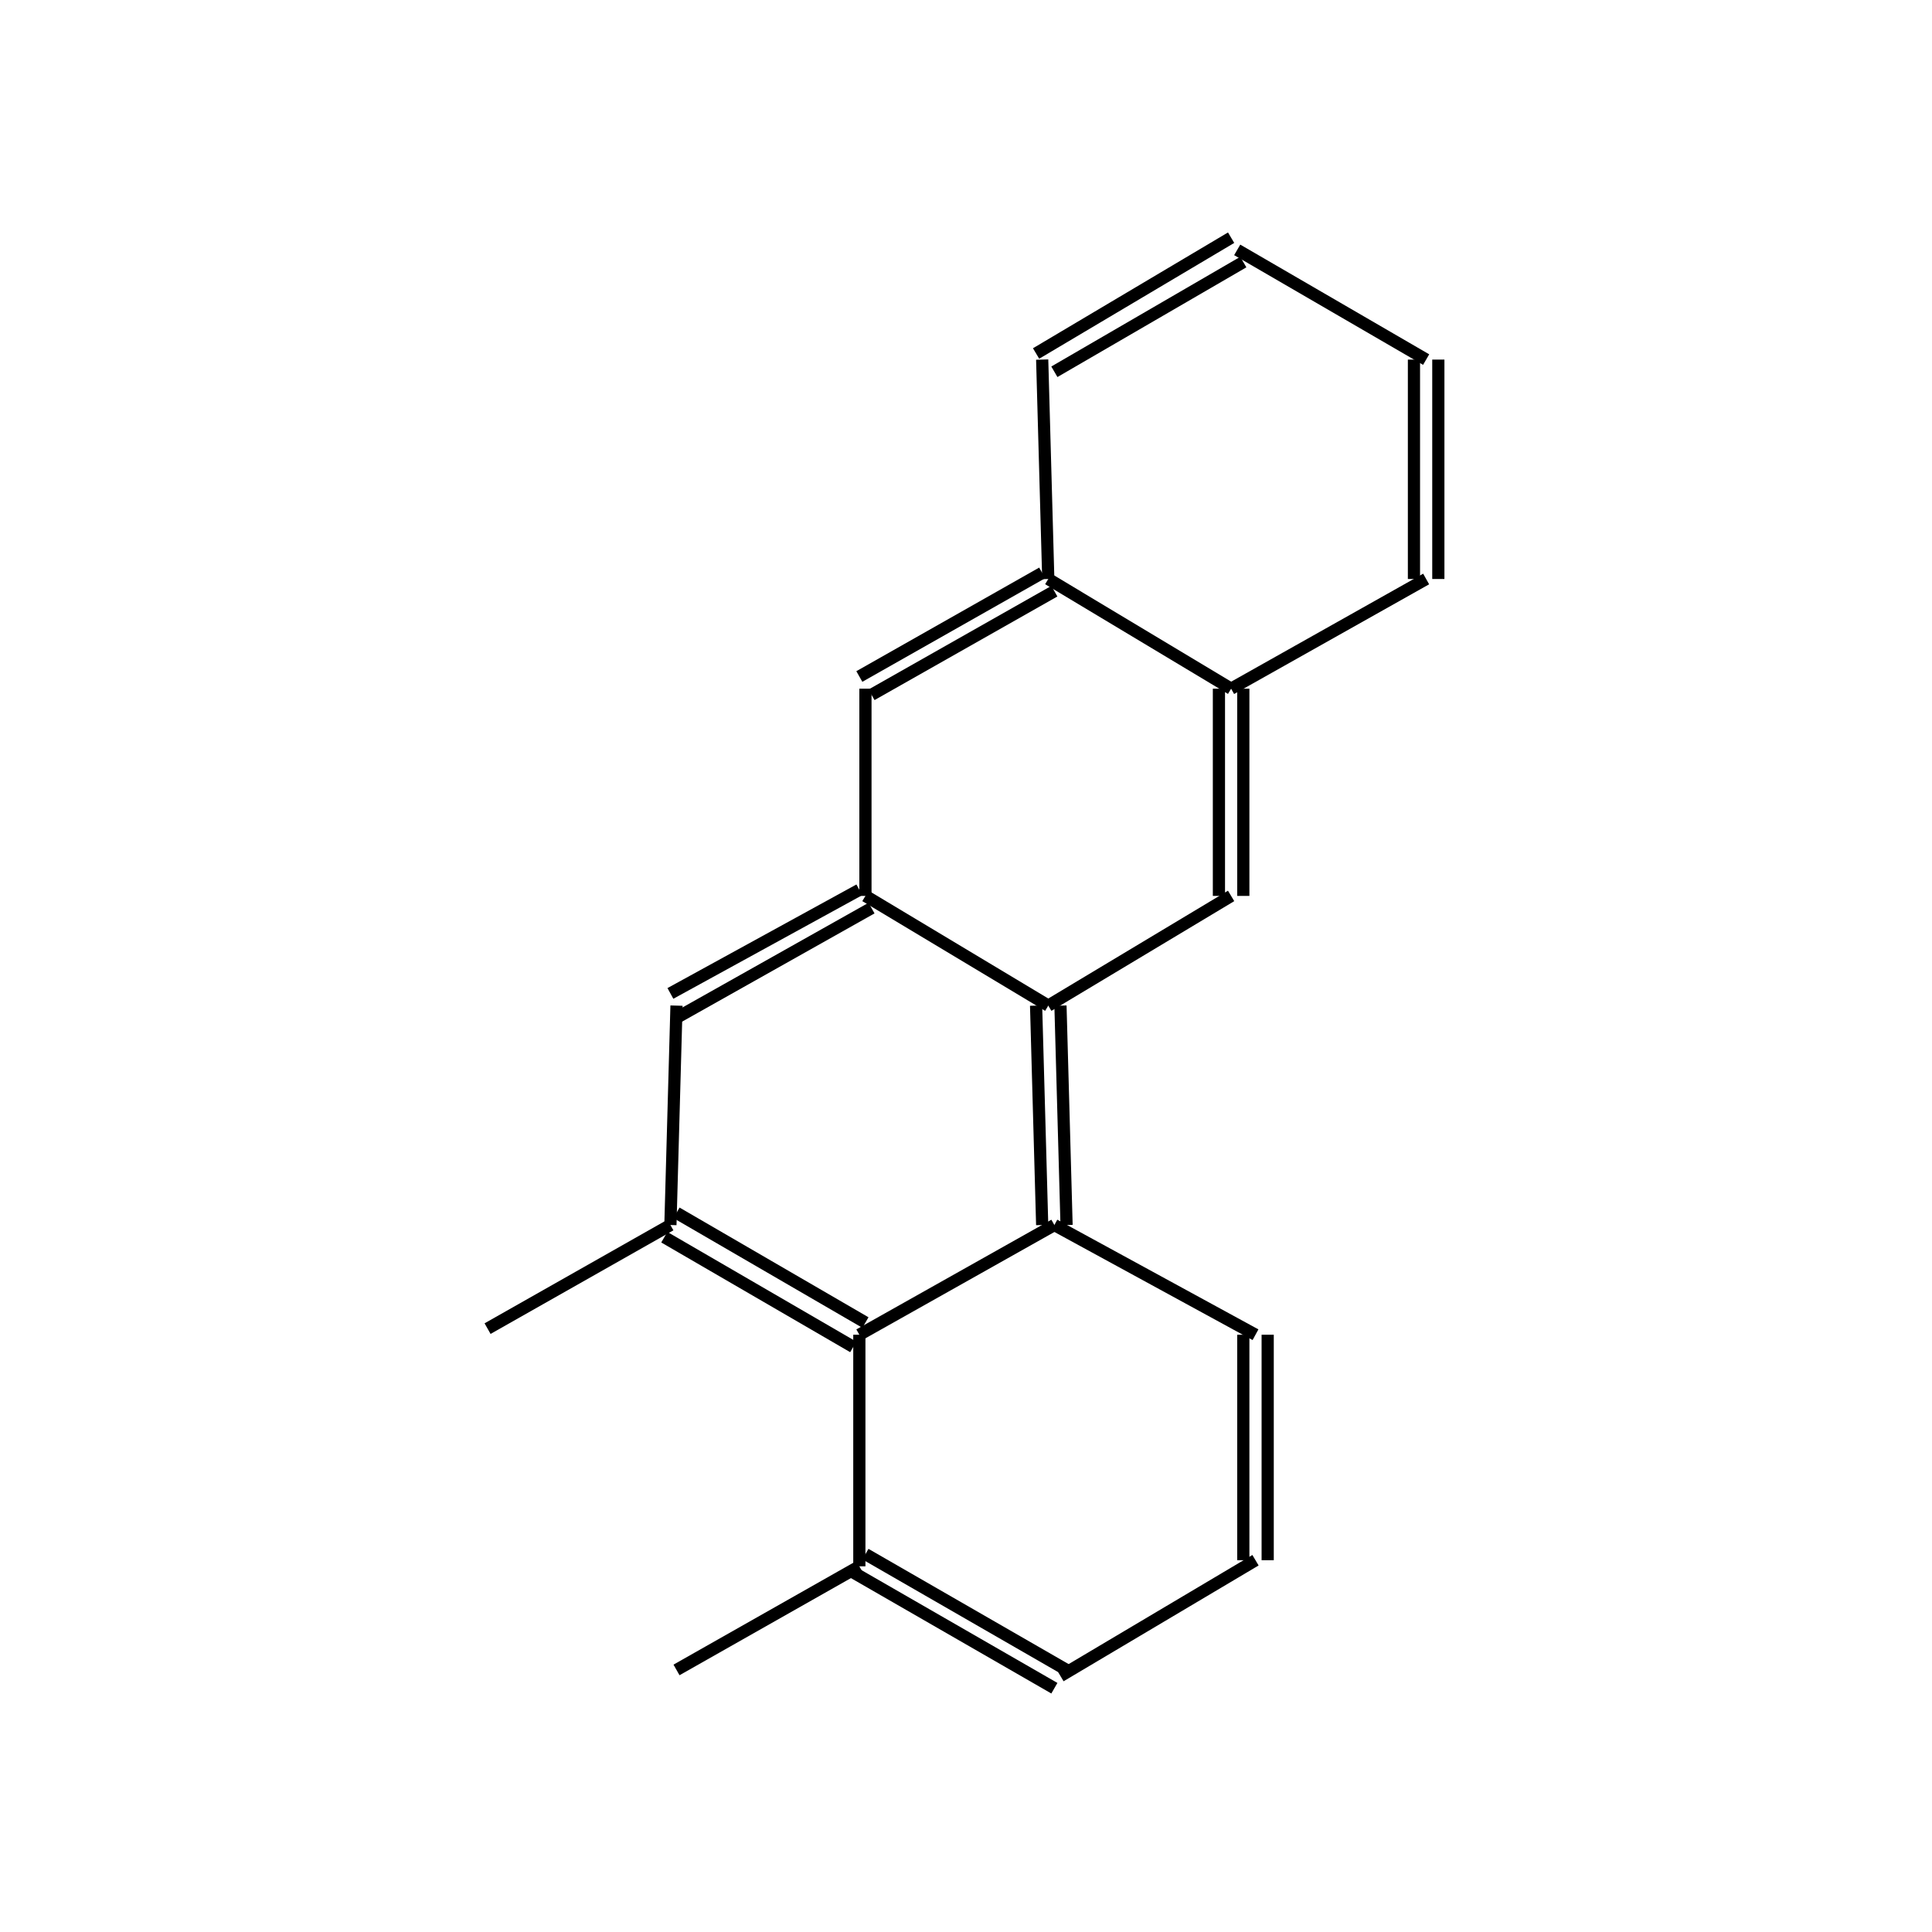 <?xml version="1.0" standalone="yes"?><!DOCTYPE svg PUBLIC "-//W3C//DTD SVG 1.1//EN" "http://www.w3.org/Graphics/SVG/1.1/DTD/svg11.dtd"><svg width="6cm" height="6cm" viewBox="0 0 233 317" xmlns="http://www.w3.org/2000/svg" version="1.2" baseProfile="tiny"><title>Image of </title>
<line x1="69" y1="274" x2="99" y2="257" stroke-width="2" stroke="black"/>
<line x1="98" y1="258" x2="131" y2="277" stroke-width="2" stroke="black"/>
<line x1="100" y1="255" x2="133" y2="274" stroke-width="2" stroke="black"/>
<line x1="132" y1="275" x2="164" y2="256" stroke-width="2" stroke="black"/>
<line x1="166" y1="256" x2="166" y2="219" stroke-width="2" stroke="black"/>
<line x1="162" y1="256" x2="162" y2="219" stroke-width="2" stroke="black"/>
<line x1="164" y1="219" x2="131" y2="201" stroke-width="2" stroke="black"/>
<line x1="131" y1="201" x2="99" y2="219" stroke-width="2" stroke="black"/>
<line x1="99" y1="257" x2="99" y2="219" stroke-width="2" stroke="black"/>
<line x1="100" y1="217" x2="69" y2="199" stroke-width="2" stroke="black"/>
<line x1="98" y1="221" x2="67" y2="203" stroke-width="2" stroke="black"/>
<line x1="68" y1="201" x2="69" y2="165" stroke-width="2" stroke="black"/>
<line x1="69" y1="167" x2="101" y2="149" stroke-width="2" stroke="black"/>
<line x1="68" y1="163" x2="99" y2="146" stroke-width="2" stroke="black"/>
<line x1="100" y1="147" x2="100" y2="113" stroke-width="2" stroke="black"/>
<line x1="101" y1="114" x2="131" y2="97" stroke-width="2" stroke="black"/>
<line x1="99" y1="111" x2="129" y2="94" stroke-width="2" stroke="black"/>
<line x1="130" y1="95" x2="129" y2="59" stroke-width="2" stroke="black"/>
<line x1="131" y1="61" x2="162" y2="43" stroke-width="2" stroke="black"/>
<line x1="128" y1="58" x2="160" y2="39" stroke-width="2" stroke="black"/>
<line x1="161" y1="41" x2="192" y2="59" stroke-width="2" stroke="black"/>
<line x1="190" y1="59" x2="190" y2="95" stroke-width="2" stroke="black"/>
<line x1="194" y1="59" x2="194" y2="95" stroke-width="2" stroke="black"/>
<line x1="192" y1="95" x2="160" y2="113" stroke-width="2" stroke="black"/>
<line x1="130" y1="95" x2="160" y2="113" stroke-width="2" stroke="black"/>
<line x1="158" y1="113" x2="158" y2="147" stroke-width="2" stroke="black"/>
<line x1="162" y1="113" x2="162" y2="147" stroke-width="2" stroke="black"/>
<line x1="160" y1="147" x2="130" y2="165" stroke-width="2" stroke="black"/>
<line x1="133" y1="201" x2="132" y2="165" stroke-width="2" stroke="black"/>
<line x1="129" y1="201" x2="128" y2="165" stroke-width="2" stroke="black"/>
<line x1="100" y1="147" x2="130" y2="165" stroke-width="2" stroke="black"/>
<line x1="68" y1="201" x2="38" y2="218" stroke-width="2" stroke="black"/>
</svg>